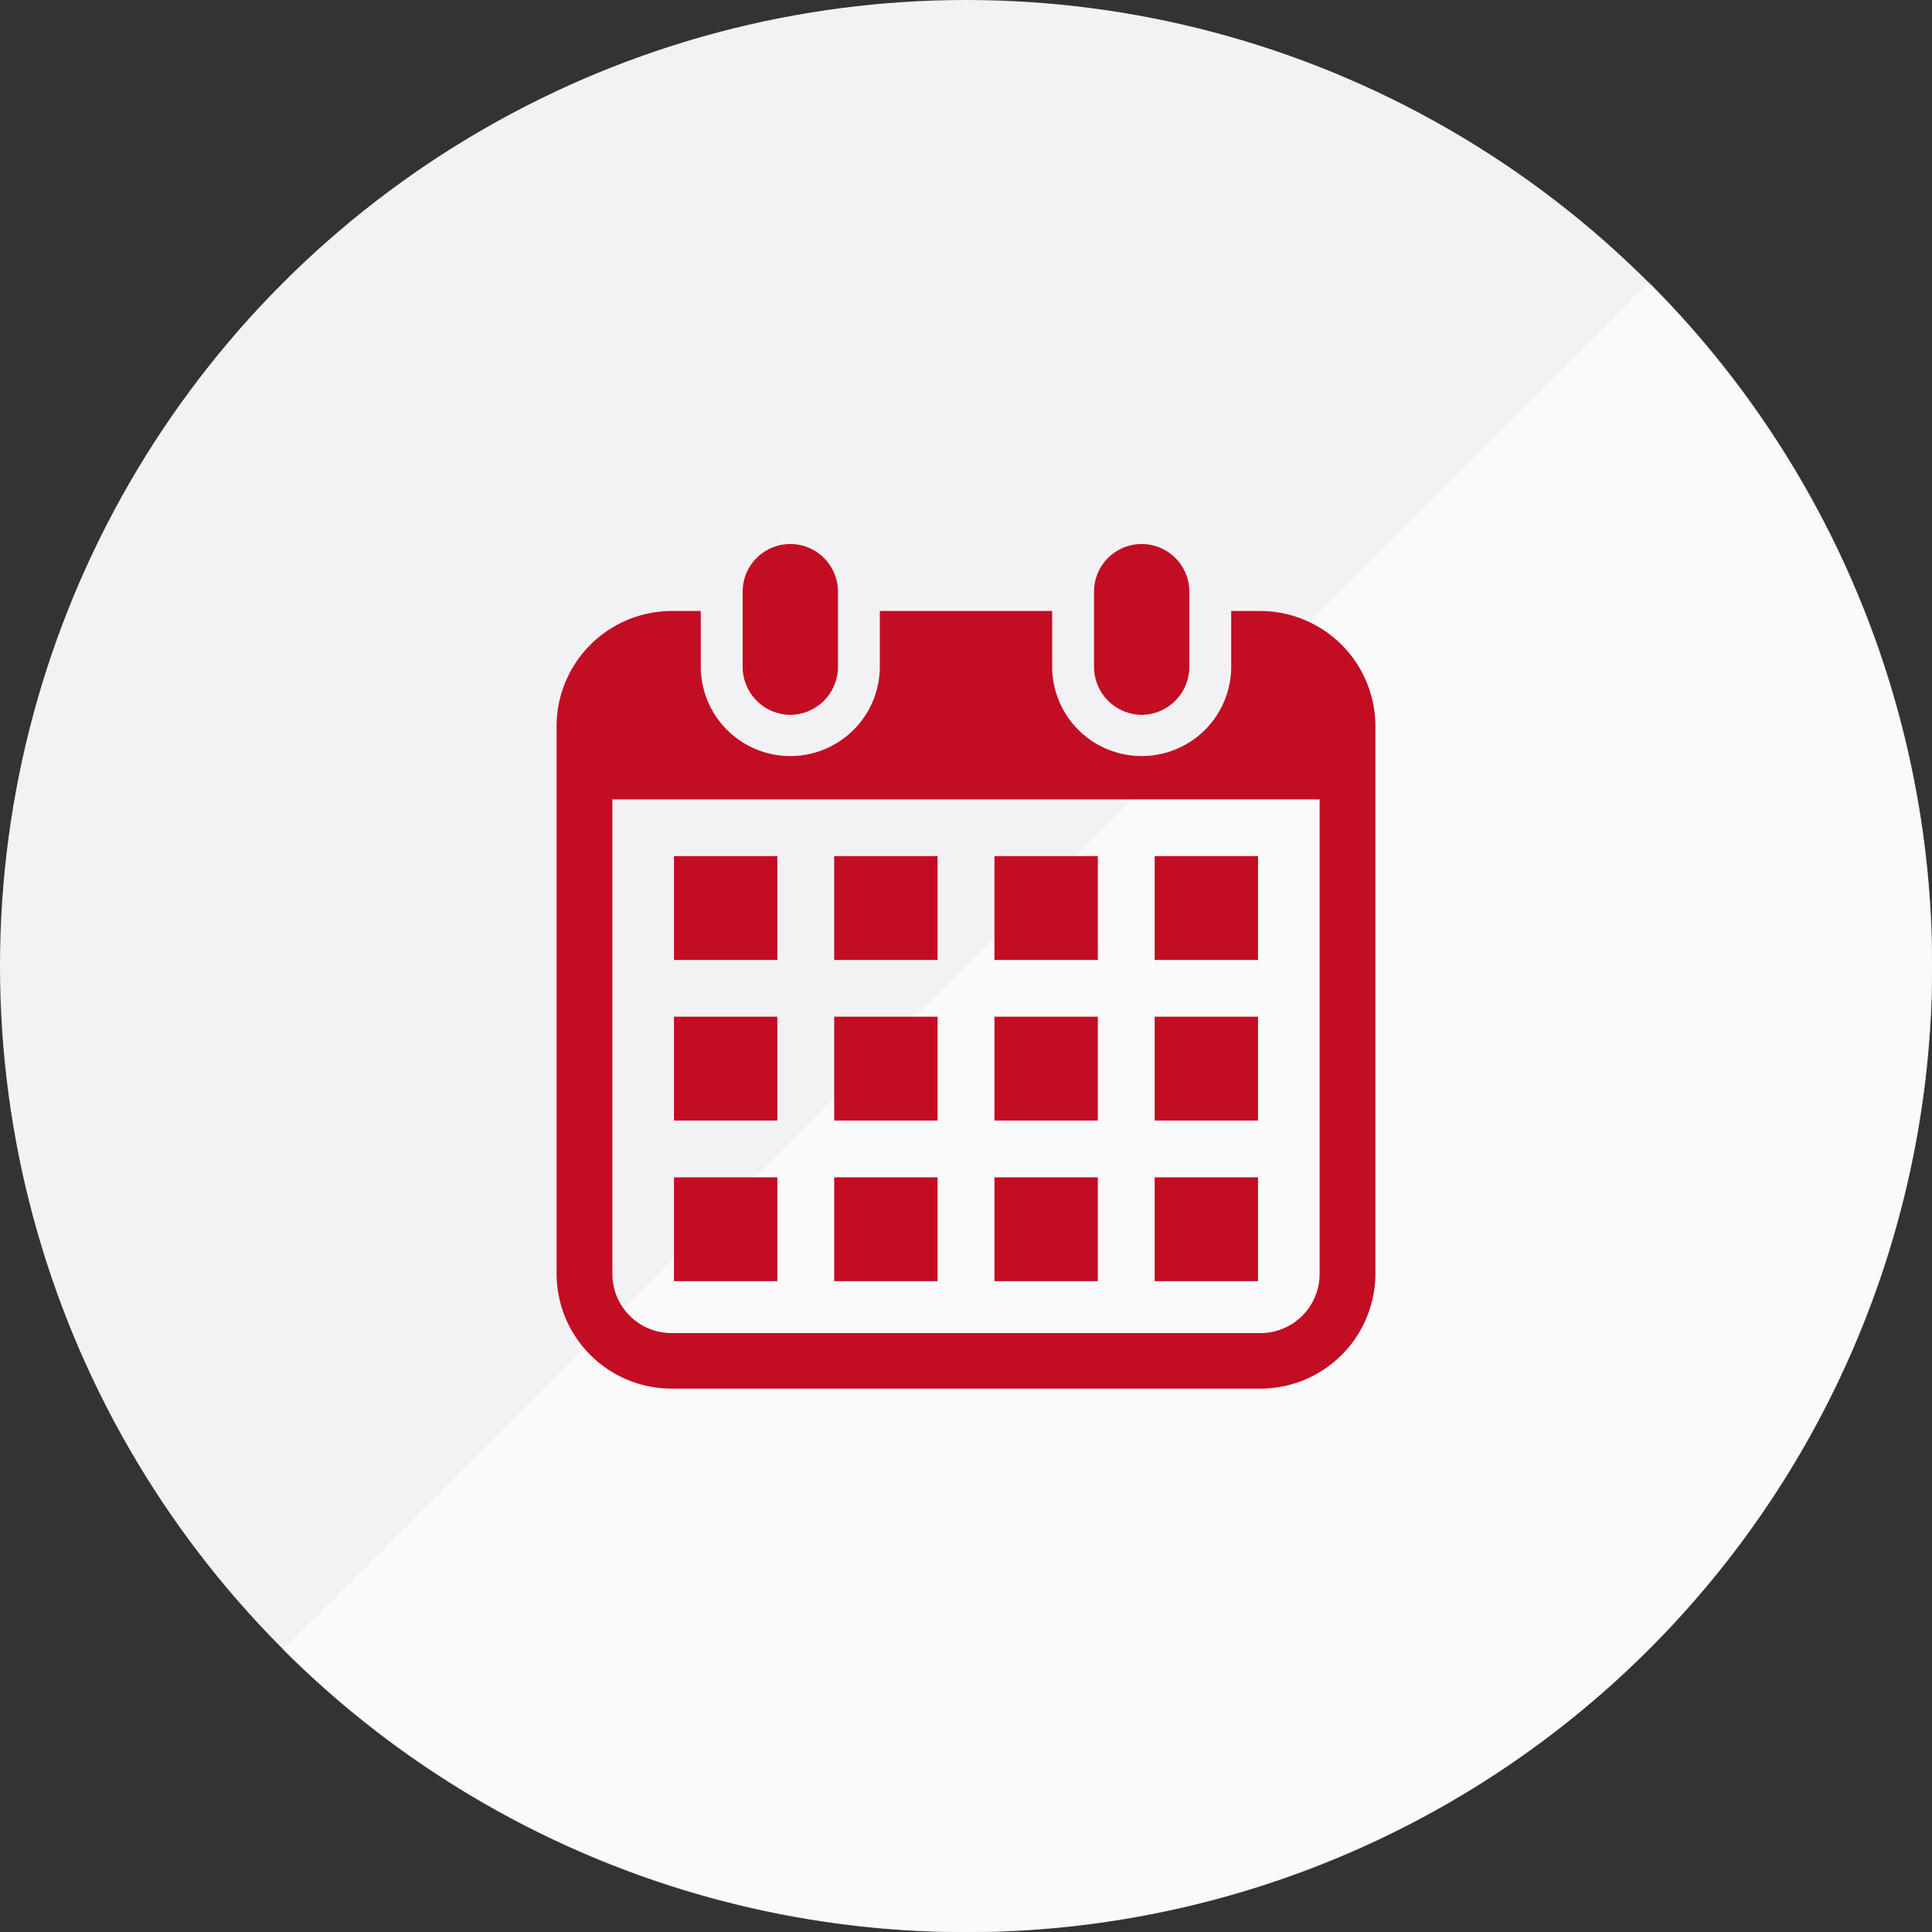 <svg id="icn_clinic01.svg" xmlns="http://www.w3.org/2000/svg" width="160" height="160" viewBox="0 0 160 160">
  <rect x="0" y="0" width="160" height="160" fill="#333333" stroke="none"/>
  <defs>
    <style>
      .cls-1 {
        fill: #f2f2f4;
      }

      .cls-2 {
        fill: #fff;
        opacity: 0.6;
      }

      .cls-2, .cls-3 {
        fill-rule: evenodd;
      }

      .cls-3 {
        fill: #c30d23;
      }
    </style>
  </defs>
  <circle id="楕円形_722" data-name="楕円形 722" class="cls-1" cx="80" cy="80" r="80"/>
  <path id="楕円形_722-2" data-name="楕円形 722" class="cls-2" d="M864.568,14893.4a80.022,80.022,0,1,1-113.137,113.2" transform="translate(-728 -14870)"/>
  <path id="シェイプ_804" data-name="シェイプ 804" class="cls-3" d="M793.45,14929.2a3.979,3.979,0,0,0,3.946-4v-6.2a3.946,3.946,0,1,0-7.892,0v6.2A3.979,3.979,0,0,0,793.45,14929.2Zm29.1,0a3.978,3.978,0,0,0,3.945-4v-6.2a3.946,3.946,0,1,0-7.892,0v6.2A3.98,3.98,0,0,0,822.55,14929.2Zm9.855-8.6h-2.442v4.6a7.414,7.414,0,0,1-14.828,0v-4.6H800.864v4.6a7.414,7.414,0,0,1-14.828,0v-4.6h-2.442a9.553,9.553,0,0,0-9.5,9.6v45.3a9.532,9.532,0,0,0,9.5,9.5h48.811a9.531,9.531,0,0,0,9.5-9.5v-45.3A9.553,9.553,0,0,0,832.405,14920.6Zm4.879,54.9a4.9,4.9,0,0,1-4.879,4.9H783.594a4.9,4.9,0,0,1-4.879-4.9v-39.3h58.569v39.3Zm-40.2-8h8.563v8.6h-8.563v-8.6Zm0-13.3h8.563v8.6h-8.563v-8.6Zm-13.269,13.3h8.562v8.6h-8.562v-8.6Zm0-13.3h8.562v8.6h-8.562v-8.6Zm39.809-13.3h8.562v8.6h-8.562v-8.6Zm-13.269,0h8.562v8.6h-8.562v-8.6Zm0,13.3h8.562v8.6h-8.562v-8.6Zm13.269,13.3h8.562v8.6h-8.562v-8.6Zm0-13.3h8.562v8.6h-8.562v-8.6Zm-13.269,13.3h8.562v8.6h-8.562v-8.6Zm-13.271-26.6h8.563v8.6h-8.563v-8.6Zm-13.269,0h8.562v8.6h-8.562v-8.6Z" transform="translate(-728 -14870)"/>
</svg>
